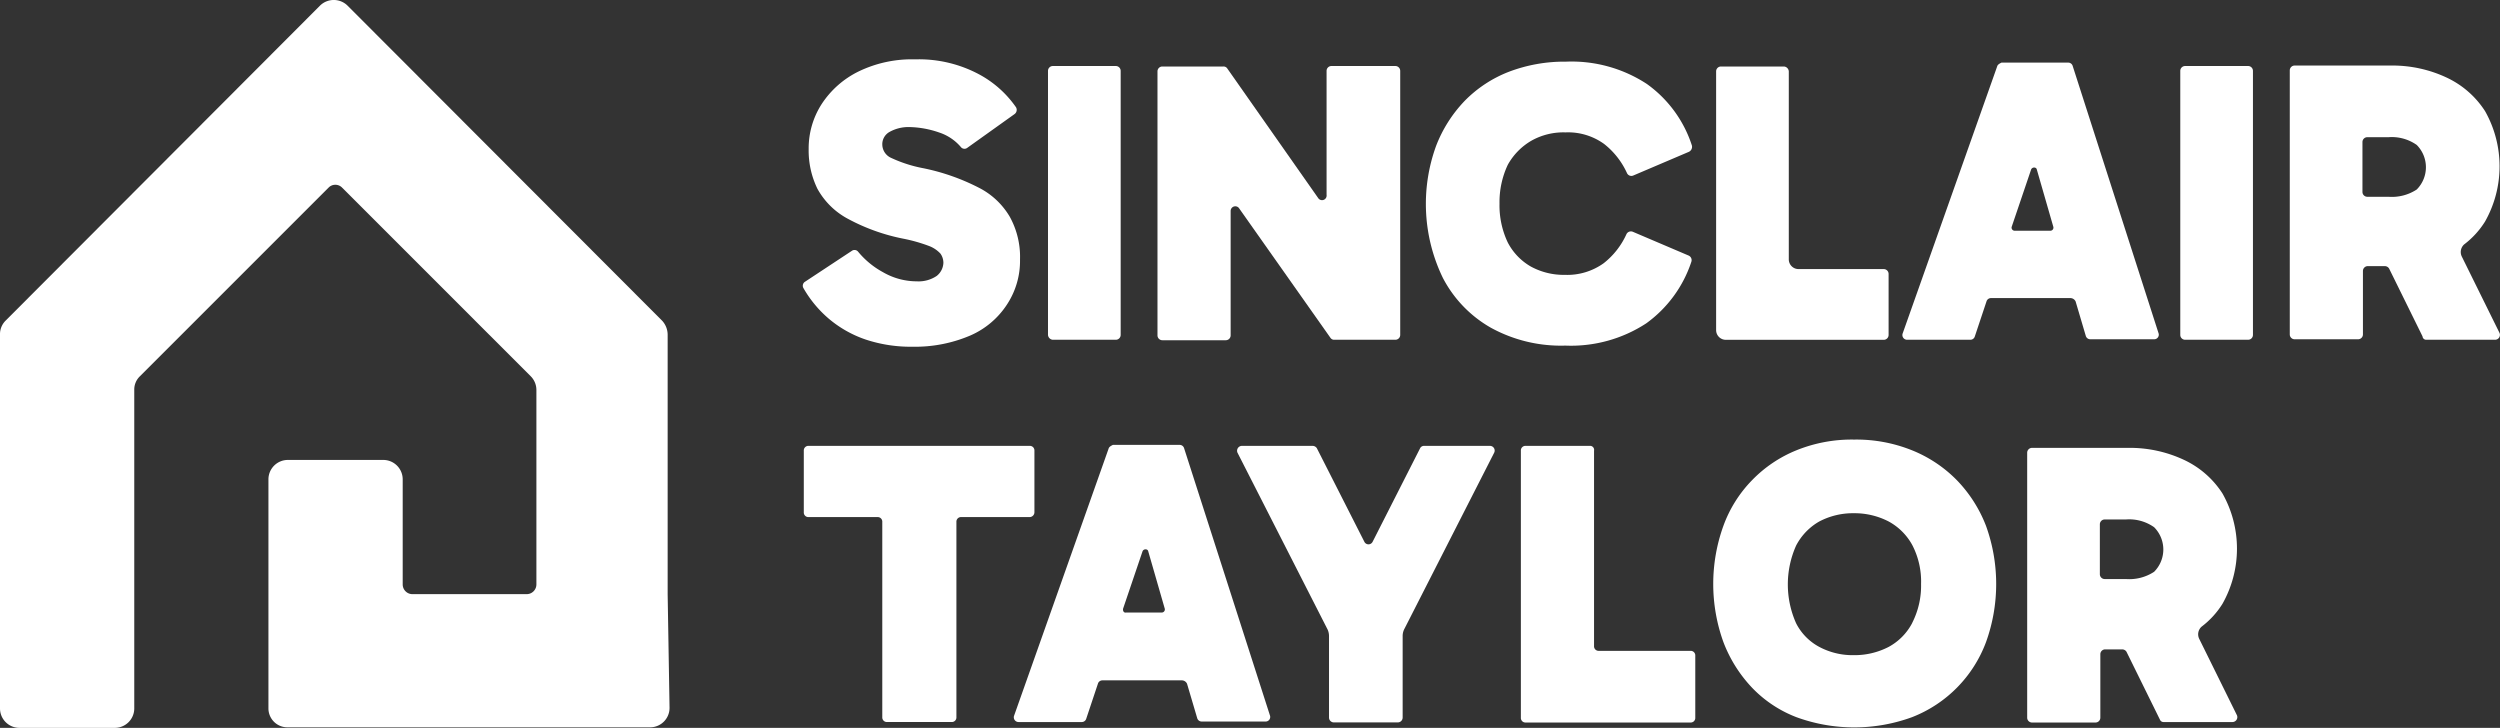 <svg xmlns="http://www.w3.org/2000/svg" width="185.864" height="54.112" viewBox="0 0 185.864 54.112">
  <rect x="0" y="0" width="185.864" height="54.112" fill="#333333" stroke="none"/>
  <g id="Sinclair-Taylor-Logo-2024-White" transform="translate(-92.1 -104.875)">
    <g id="Group_520" data-name="Group 520" transform="translate(151.771 109.279)">
      <path id="Path_598" data-name="Path 598" d="M270.847,126.646a15.961,15.961,0,0,0-4.106-1.441,10.057,10.057,0,0,1-2.449-.792,1.1,1.1,0,0,1-.612-.973,1.044,1.044,0,0,1,.54-.937,2.881,2.881,0,0,1,1.477-.36,7.094,7.094,0,0,1,2.2.4,3.585,3.585,0,0,1,1.621,1.081.342.342,0,0,0,.468.072l3.53-2.521a.388.388,0,0,0,.108-.5,7.874,7.874,0,0,0-2.81-2.485,9.474,9.474,0,0,0-4.683-1.081,9.089,9.089,0,0,0-4.214.9,6.9,6.9,0,0,0-2.738,2.413,6.067,6.067,0,0,0-.973,3.35,6.481,6.481,0,0,0,.648,2.954,5.588,5.588,0,0,0,2.2,2.2,14.611,14.611,0,0,0,4.178,1.513,11.928,11.928,0,0,1,1.909.54,2.215,2.215,0,0,1,.865.576,1.186,1.186,0,0,1,.216.684,1.3,1.3,0,0,1-.5.973,2.408,2.408,0,0,1-1.477.4,5.016,5.016,0,0,1-2.521-.684,6.262,6.262,0,0,1-1.837-1.513.342.342,0,0,0-.468-.072l-3.494,2.305a.351.351,0,0,0-.108.468,8.581,8.581,0,0,0,1.837,2.233,8.441,8.441,0,0,0,2.774,1.585,10.618,10.618,0,0,0,3.494.54,10.456,10.456,0,0,0,4.286-.828,6.208,6.208,0,0,0,2.738-2.305,5.9,5.9,0,0,0,.973-3.35,6.164,6.164,0,0,0-.756-3.17A5.606,5.606,0,0,0,270.847,126.646Z" transform="translate(-257.756 -117.1)" fill="#fff"/>
      <path id="Path_599" data-name="Path 599" d="M308.76,138.852h4.683a.361.361,0,0,0,.36-.36V118.86a.361.361,0,0,0-.36-.36H308.76a.361.361,0,0,0-.36.36v19.631A.386.386,0,0,0,308.76,138.852Z" transform="translate(-290.157 -117.996)" fill="#fff"/>
      <path id="Path_600" data-name="Path 600" d="M342.959,128.334l-6.772-9.654a.328.328,0,0,0-.288-.144H331.36a.361.361,0,0,0-.36.36v19.631a.361.361,0,0,0,.36.36h4.719a.361.361,0,0,0,.36-.36V129.27a.346.346,0,0,1,.612-.216l6.808,9.654a.328.328,0,0,0,.288.144h4.539a.361.361,0,0,0,.36-.36V118.86a.361.361,0,0,0-.36-.36h-4.755a.361.361,0,0,0-.36.36v9.221A.341.341,0,0,1,342.959,128.334Z" transform="translate(-304.617 -117.996)" fill="#fff"/>
      <path id="Path_601" data-name="Path 601" d="M394.253,123.471a4.848,4.848,0,0,1,2.521-.612,4.572,4.572,0,0,1,2.882.865,5.817,5.817,0,0,1,1.693,2.161.357.357,0,0,0,.468.18l4.142-1.765a.412.412,0,0,0,.216-.468,9.041,9.041,0,0,0-3.35-4.575,10.217,10.217,0,0,0-6.016-1.657,11.583,11.583,0,0,0-4.25.756,9.294,9.294,0,0,0-3.278,2.161,10.04,10.04,0,0,0-2.125,3.35,12.609,12.609,0,0,0,.5,9.8,9.07,9.07,0,0,0,3.566,3.71,10.815,10.815,0,0,0,5.547,1.333,10.217,10.217,0,0,0,6.016-1.657,9.2,9.2,0,0,0,3.35-4.575.375.375,0,0,0-.216-.468l-4.142-1.765a.37.37,0,0,0-.468.18,5.746,5.746,0,0,1-1.693,2.161,4.644,4.644,0,0,1-2.882.865,5.123,5.123,0,0,1-2.521-.612,4.4,4.4,0,0,1-1.729-1.8,6.422,6.422,0,0,1-.612-2.882,6.533,6.533,0,0,1,.612-2.882A4.715,4.715,0,0,1,394.253,123.471Z" transform="translate(-340.061 -117.42)" fill="#fff"/>
      <path id="Path_602" data-name="Path 602" d="M451.343,118.6H446.66a.361.361,0,0,0-.36.36V138.2a.723.723,0,0,0,.72.72h11.743a.361.361,0,0,0,.36-.36v-4.539a.361.361,0,0,0-.36-.36h-6.34a.723.723,0,0,1-.72-.72V118.96A.387.387,0,0,0,451.343,118.6Z" transform="translate(-378.385 -118.06)" fill="#fff"/>
      <path id="Path_603" data-name="Path 603" d="M574.858,138.788h5.115a.364.364,0,0,0,.324-.5l-2.81-5.691a.763.763,0,0,1,.18-.9A6.347,6.347,0,0,0,579.216,130a8.342,8.342,0,0,0,0-8.213,6.85,6.85,0,0,0-2.918-2.521,9.478,9.478,0,0,0-4.07-.865H565.06a.361.361,0,0,0-.36.36v19.631a.361.361,0,0,0,.36.36h4.719a.361.361,0,0,0,.36-.36v-4.719a.361.361,0,0,1,.36-.36h1.261a.378.378,0,0,1,.324.18l2.485,5.043A.274.274,0,0,0,574.858,138.788Zm-4.755-14.7a.361.361,0,0,1,.36-.36h1.585a3.21,3.21,0,0,1,2.089.576,2.348,2.348,0,0,1,0,3.314,3.368,3.368,0,0,1-2.089.54h-1.585a.361.361,0,0,1-.36-.36Z" transform="translate(-454.136 -117.932)" fill="#fff"/>
      <path id="Path_604" data-name="Path 604" d="M491.791,118.088l-7.024,19.848a.351.351,0,0,0,.324.468h4.719a.346.346,0,0,0,.324-.252l.865-2.594a.346.346,0,0,1,.324-.252h5.943a.434.434,0,0,1,.36.252l.756,2.557a.346.346,0,0,0,.324.252h4.755a.34.34,0,0,0,.324-.468l-6.376-19.848a.346.346,0,0,0-.324-.252h-4.971C491.971,117.872,491.827,117.944,491.791,118.088Zm1.081,11.923,1.441-4.25c.072-.216.4-.216.432,0l1.225,4.25a.231.231,0,0,1-.216.288h-2.666A.231.231,0,0,1,492.872,130.011Z" transform="translate(-402.984 -117.548)" fill="#fff"/>
      <path id="Path_605" data-name="Path 605" d="M542.46,138.852h4.683a.361.361,0,0,0,.36-.36V118.86a.361.361,0,0,0-.36-.36H542.46a.361.361,0,0,0-.36.36v19.631A.361.361,0,0,0,542.46,138.852Z" transform="translate(-439.677 -117.996)" fill="#fff"/>
    </g>
    <g id="Group_521" data-name="Group 521" transform="translate(151.859 137.555)">
      <path id="Path_606" data-name="Path 606" d="M275.146,201.835V197.26a.34.34,0,0,0-.36-.36H258.36a.34.34,0,0,0-.36.36v4.575a.34.34,0,0,0,.36.36h5.115a.34.34,0,0,1,.36.36v14.516a.34.34,0,0,0,.36.36h4.791a.34.34,0,0,0,.36-.36V202.555a.34.34,0,0,1,.36-.36h5.079A.361.361,0,0,0,275.146,201.835Z" transform="translate(-258 -196.432)" fill="#fff"/>
      <path id="Path_607" data-name="Path 607" d="M308.391,196.988l-7.024,19.848a.351.351,0,0,0,.324.468h4.719a.346.346,0,0,0,.324-.252l.865-2.594a.346.346,0,0,1,.324-.252h5.943a.434.434,0,0,1,.36.252l.756,2.557a.346.346,0,0,0,.324.252h4.755a.34.34,0,0,0,.324-.468l-6.376-19.848a.346.346,0,0,0-.324-.252h-4.971C308.571,196.772,308.427,196.844,308.391,196.988Zm1.081,11.887,1.441-4.25c.072-.216.4-.216.432,0l1.225,4.25a.231.231,0,0,1-.216.288h-2.666C309.544,209.2,309.436,209.055,309.472,208.875Z" transform="translate(-285.734 -196.304)" fill="#fff"/>
      <path id="Path_608" data-name="Path 608" d="M361.023,197.08l-3.53,6.952a.342.342,0,0,1-.612,0l-3.53-6.952a.378.378,0,0,0-.324-.18h-5.259a.364.364,0,0,0-.324.5l6.7,13.148a1.15,1.15,0,0,1,.108.5v6.052a.361.361,0,0,0,.36.36h4.755a.361.361,0,0,0,.36-.36v-6.051a1.15,1.15,0,0,1,.108-.5l6.7-13.148a.35.35,0,0,0-.324-.5h-4.9A.321.321,0,0,0,361.023,197.08Z" transform="translate(-315.205 -196.432)" fill="#fff"/>
      <path id="Path_609" data-name="Path 609" d="M411.115,196.9H406.36a.34.34,0,0,0-.36.36v19.848a.34.34,0,0,0,.36.36h12.247a.34.34,0,0,0,.36-.36V212.5a.34.34,0,0,0-.36-.36H411.8a.34.34,0,0,1-.36-.36V197.26A.3.3,0,0,0,411.115,196.9Z" transform="translate(-352.689 -196.432)" fill="#fff"/>
      <path id="Path_610" data-name="Path 610" d="M463.819,198.626a9.762,9.762,0,0,0-3.35-2.233,11.076,11.076,0,0,0-4.286-.792,10.95,10.95,0,0,0-4.286.792,9.614,9.614,0,0,0-3.314,2.233,9.469,9.469,0,0,0-2.125,3.386,12.728,12.728,0,0,0,0,8.645,10.2,10.2,0,0,0,2.125,3.386,9.053,9.053,0,0,0,3.314,2.2,12.523,12.523,0,0,0,8.573,0,9.573,9.573,0,0,0,5.511-5.583,12.729,12.729,0,0,0,0-8.645A10.084,10.084,0,0,0,463.819,198.626Zm-3.314,10.59a4.26,4.26,0,0,1-1.765,1.8,5.513,5.513,0,0,1-2.594.612,5.265,5.265,0,0,1-2.557-.612,4.09,4.09,0,0,1-1.729-1.765,7.086,7.086,0,0,1,0-5.763,4.389,4.389,0,0,1,1.729-1.8,5.367,5.367,0,0,1,2.557-.612,5.514,5.514,0,0,1,2.594.612,4.382,4.382,0,0,1,1.765,1.765,5.877,5.877,0,0,1,.648,2.882A6.074,6.074,0,0,1,460.5,209.216Z" transform="translate(-378.089 -195.6)" fill="#fff"/>
      <path id="Path_611" data-name="Path 611" d="M520.658,217.688h5.115a.364.364,0,0,0,.324-.5l-2.81-5.691a.763.763,0,0,1,.18-.9,6.348,6.348,0,0,0,1.549-1.693,8.342,8.342,0,0,0,0-8.213,6.85,6.85,0,0,0-2.918-2.521,9.478,9.478,0,0,0-4.07-.865H510.86a.361.361,0,0,0-.36.36v19.7a.361.361,0,0,0,.36.36h4.719a.361.361,0,0,0,.36-.36v-4.719a.361.361,0,0,1,.36-.36h1.261a.378.378,0,0,1,.324.18l2.485,5.043A.285.285,0,0,0,520.658,217.688Zm-4.755-14.7a.361.361,0,0,1,.36-.36h1.585a3.209,3.209,0,0,1,2.089.576,2.348,2.348,0,0,1,0,3.314,3.368,3.368,0,0,1-2.089.54h-1.585a.361.361,0,0,1-.36-.36Z" transform="translate(-419.547 -196.688)" fill="#fff"/>
    </g>
    <path id="Path_612" data-name="Path 612" d="M141.737,149.046V129.738a1.548,1.548,0,0,0-.4-1.009l-23.414-23.45a1.458,1.458,0,0,0-2.017,0L92.5,128.73a1.415,1.415,0,0,0-.4,1.009v27.808a1.445,1.445,0,0,0,1.441,1.441h7.1a1.445,1.445,0,0,0,1.441-1.441v-23.7a1.363,1.363,0,0,1,.432-1.009l14.012-14.012a.7.7,0,0,1,1.009,0l14.012,14.012a1.445,1.445,0,0,1,.432,1.009v14.48a.723.723,0,0,1-.72.72h-8.5a.723.723,0,0,1-.72-.72v-7.817a1.445,1.445,0,0,0-1.441-1.441h-7.1a1.445,1.445,0,0,0-1.441,1.441v17.038a1.407,1.407,0,0,0,1.4,1.4h26.98a1.445,1.445,0,0,0,1.441-1.441Z" fill="#fff"/>
  </g>
</svg>
